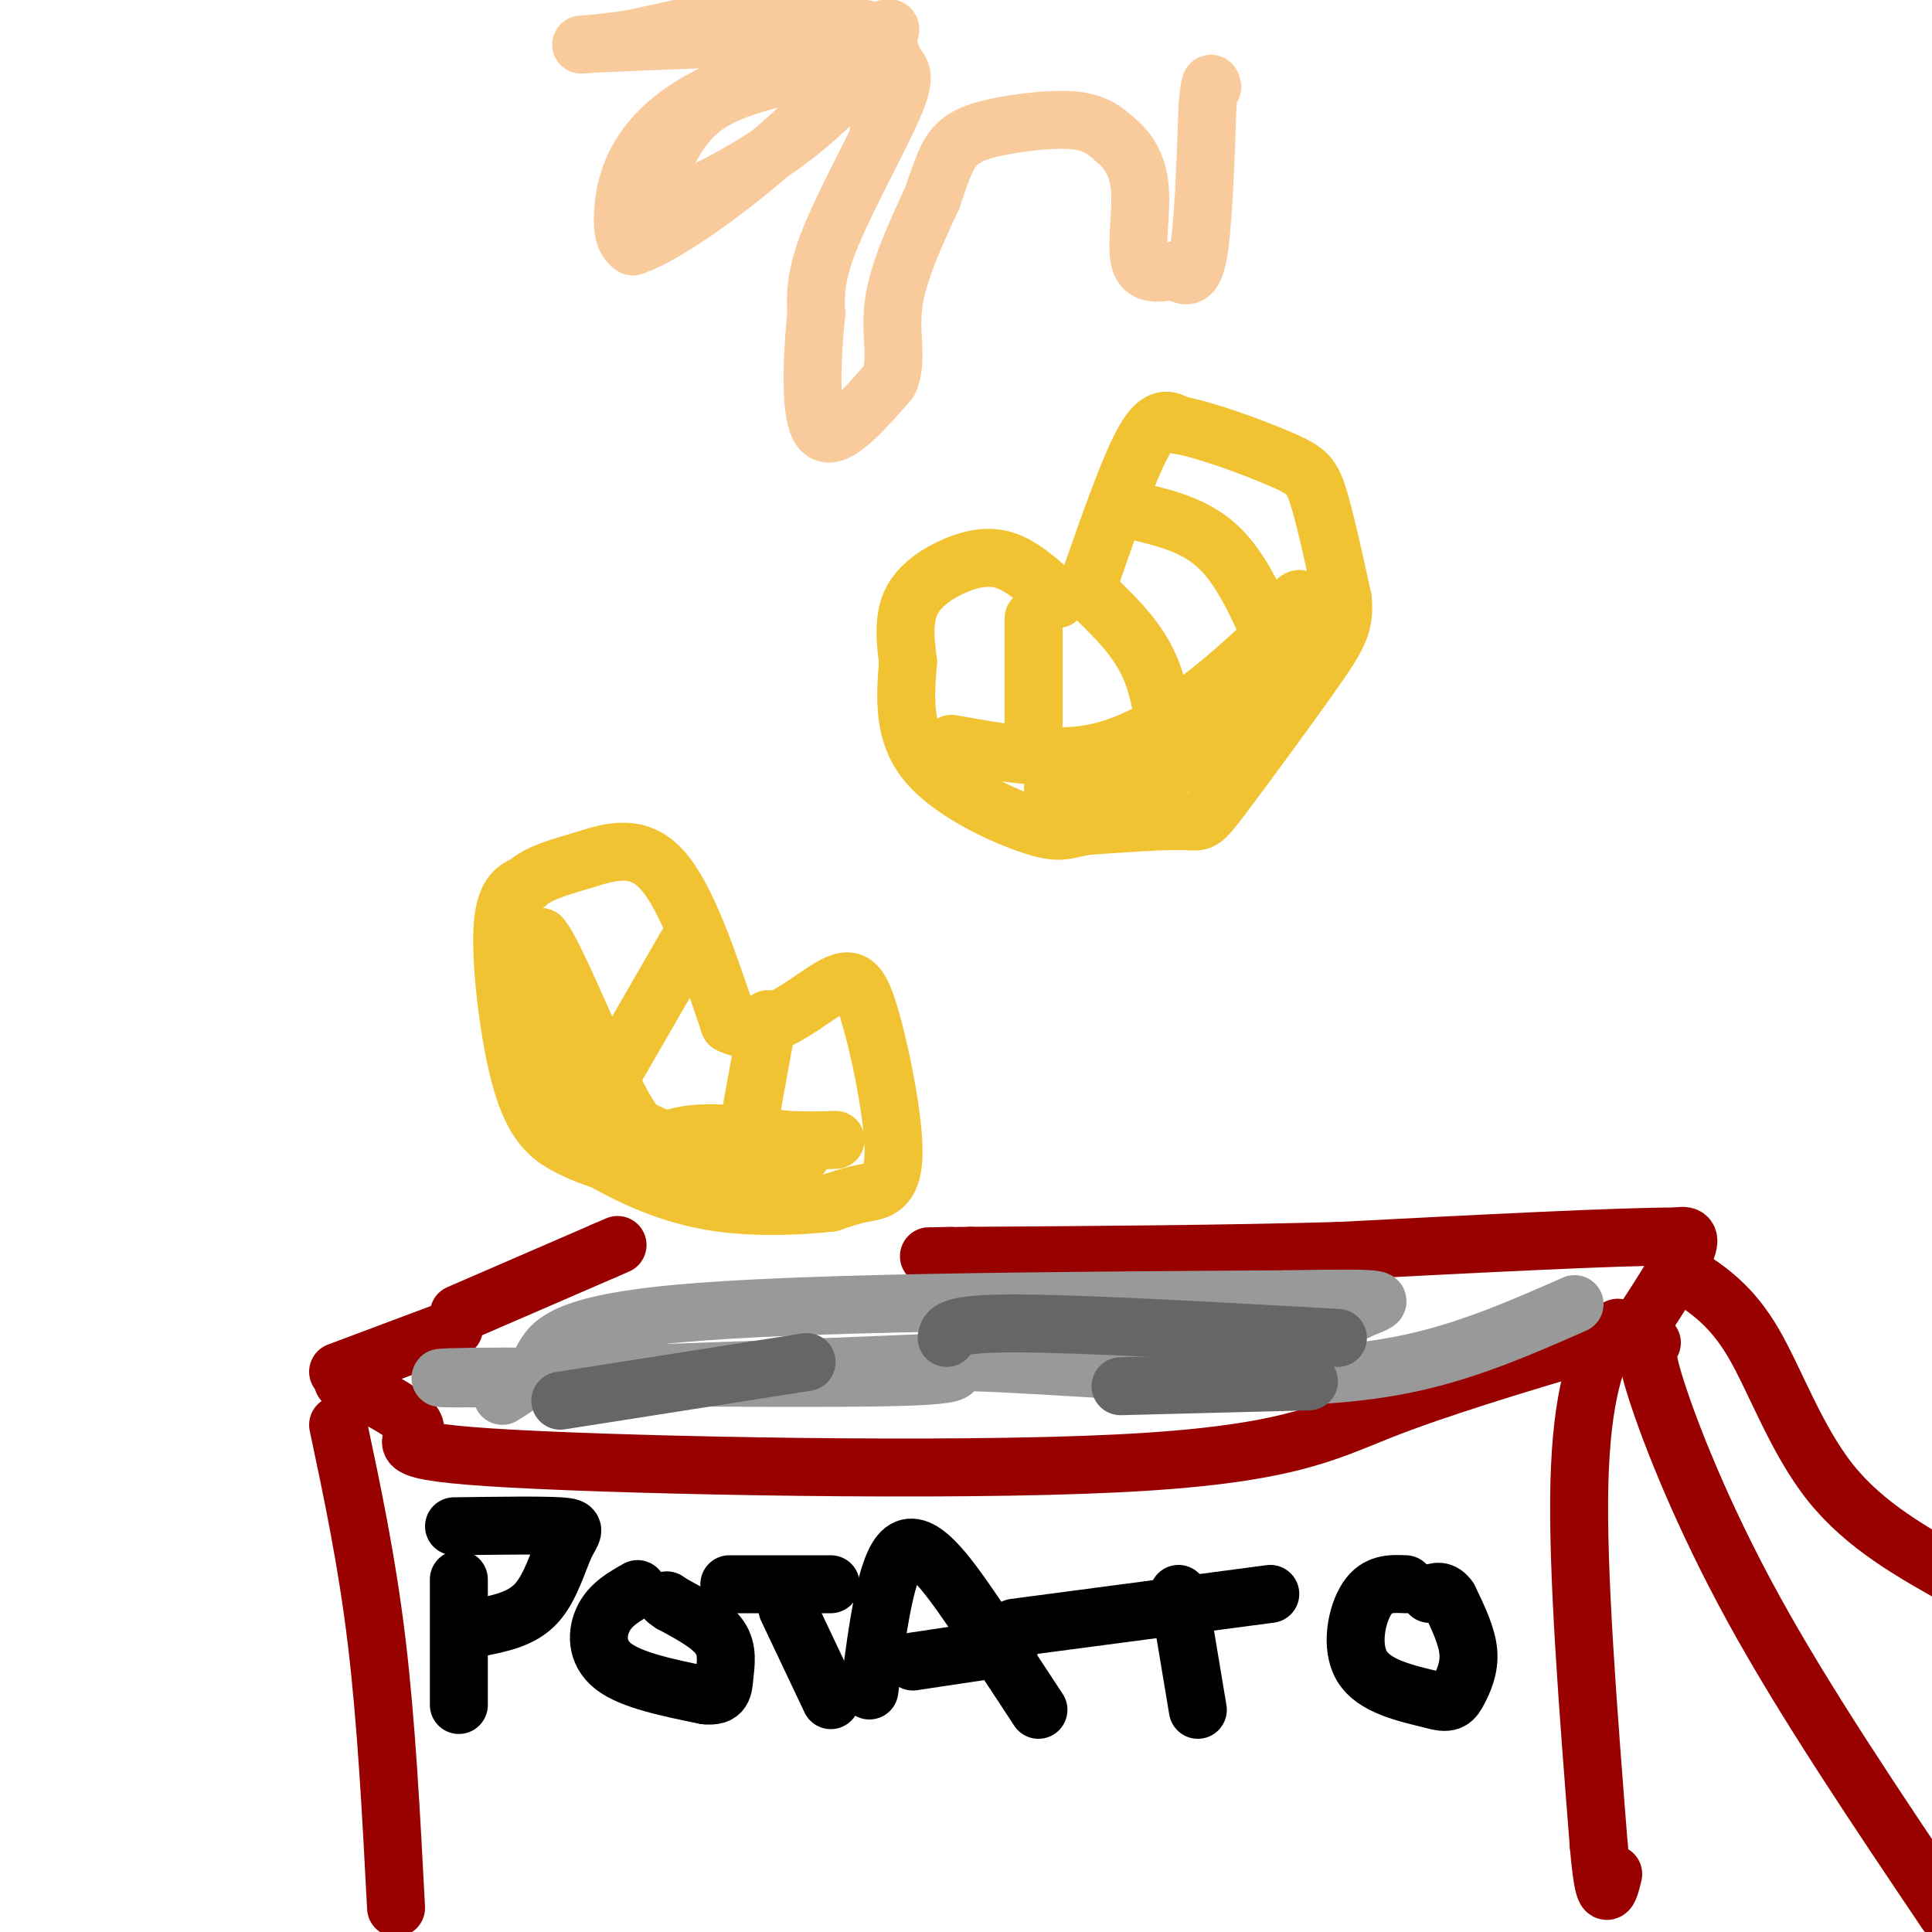 <svg viewBox='0 0 400 400' version='1.1' xmlns='http://www.w3.org/2000/svg' xmlns:xlink='http://www.w3.org/1999/xlink'><g fill='none' stroke='#f1c232' stroke-width='12' stroke-linecap='round' stroke-linejoin='round'><path d='M226,119c4.000,-11.417 8.000,-22.833 11,-28c3.000,-5.167 5.000,-4.083 7,-3'/><path d='M244,88c5.417,0.893 15.458,4.625 21,7c5.542,2.375 6.583,3.393 8,8c1.417,4.607 3.208,12.804 5,21'/><path d='M278,124c0.502,5.147 -0.742,7.514 -6,15c-5.258,7.486 -14.531,20.093 -19,26c-4.469,5.907 -4.134,5.116 -8,5c-3.866,-0.116 -11.933,0.442 -20,1'/><path d='M225,171c-4.321,0.679 -5.125,1.875 -11,0c-5.875,-1.875 -16.821,-6.821 -22,-13c-5.179,-6.179 -4.589,-13.589 -4,-21'/><path d='M188,137c-0.807,-5.804 -0.825,-9.813 1,-13c1.825,-3.187 5.491,-5.550 9,-7c3.509,-1.450 6.860,-1.986 10,-1c3.140,0.986 6.070,3.493 9,6'/><path d='M217,122c1.833,1.333 1.917,1.667 2,2'/><path d='M227,124c4.250,4.167 8.500,8.333 11,14c2.500,5.667 3.250,12.833 4,20'/><path d='M236,106c6.083,1.500 12.167,3.000 17,8c4.833,5.000 8.417,13.500 12,22'/><path d='M214,128c0.000,0.000 0.000,26.000 0,26'/><path d='M197,154c10.111,1.800 20.222,3.600 29,2c8.778,-1.600 16.222,-6.600 22,-11c5.778,-4.400 9.889,-8.200 14,-12'/><path d='M262,133c3.694,-4.271 5.928,-8.949 7,-9c1.072,-0.051 0.981,4.525 0,10c-0.981,5.475 -2.852,11.850 -10,17c-7.148,5.150 -19.574,9.075 -32,13'/><path d='M227,164c-6.833,2.000 -7.917,0.500 -9,-1'/><path d='M127,241c-3.357,-1.083 -6.714,-2.167 -10,-4c-3.286,-1.833 -6.500,-4.417 -9,-13c-2.500,-8.583 -4.286,-23.167 -4,-31c0.286,-7.833 2.643,-8.917 5,-10'/><path d='M109,183c2.702,-2.417 6.958,-3.458 12,-5c5.042,-1.542 10.869,-3.583 16,2c5.131,5.583 9.565,18.792 14,32'/><path d='M151,212c6.250,3.500 14.876,-3.750 20,-7c5.124,-3.250 6.744,-2.500 9,5c2.256,7.500 5.146,21.750 5,29c-0.146,7.250 -3.327,7.500 -6,8c-2.673,0.500 -4.836,1.250 -7,2'/><path d='M172,249c-5.207,0.619 -14.726,1.166 -23,0c-8.274,-1.166 -15.305,-4.045 -21,-7c-5.695,-2.955 -10.056,-5.987 -12,-9c-1.944,-3.013 -1.472,-6.006 -1,-9'/><path d='M115,224c-0.667,-6.500 -1.833,-18.250 -3,-30'/><path d='M112,194c2.857,2.929 11.500,25.250 17,35c5.500,9.750 7.857,6.929 13,6c5.143,-0.929 13.071,0.036 21,1'/><path d='M163,236c5.167,0.167 7.583,0.083 10,0'/><path d='M142,196c0.000,0.000 -15.000,26.000 -15,26'/><path d='M159,211c0.000,0.000 -4.000,22.000 -4,22'/><path d='M124,226c-2.000,0.156 -4.000,0.311 0,3c4.000,2.689 14.000,7.911 22,10c8.000,2.089 14.000,1.044 20,0'/></g>
<g fill='none' stroke='#990000' stroke-width='12' stroke-linecap='round' stroke-linejoin='round'><path d='M70,295c3.000,14.167 6.000,28.333 8,45c2.000,16.667 3.000,35.833 4,55'/><path d='M71,286c7.493,3.643 14.986,7.285 15,10c0.014,2.715 -7.450,4.501 20,6c27.450,1.499 89.813,2.711 125,1c35.187,-1.711 43.196,-6.346 55,-11c11.804,-4.654 27.402,-9.327 43,-14'/><path d='M329,278c7.964,-3.286 6.375,-4.500 4,-1c-2.375,3.500 -5.536,11.714 -6,30c-0.464,18.286 1.768,46.643 4,75'/><path d='M331,382c1.167,13.500 2.083,9.750 3,6'/><path d='M342,278c-0.911,0.622 -1.822,1.244 1,10c2.822,8.756 9.378,25.644 20,45c10.622,19.356 25.311,41.178 40,63'/><path d='M70,284c0.000,0.000 24.000,-9.000 24,-9'/><path d='M338,277c4.750,-7.250 9.500,-14.500 11,-18c1.500,-3.500 -0.250,-3.250 -2,-3'/><path d='M347,256c-12.000,0.000 -41.000,1.500 -70,3'/><path d='M277,259c-24.333,0.667 -50.167,0.833 -76,1'/><path d='M201,260c-13.333,0.167 -8.667,0.083 -4,0'/><path d='M349,264c4.733,3.133 9.467,6.267 14,14c4.533,7.733 8.867,20.067 16,29c7.133,8.933 17.067,14.467 27,20'/><path d='M95,272c0.000,0.000 30.000,-13.000 30,-13'/><path d='M125,259c5.000,-2.167 2.500,-1.083 0,0'/></g>
<g fill='none' stroke='#999999' stroke-width='12' stroke-linecap='round' stroke-linejoin='round'><path d='M104,289c3.067,-1.911 6.133,-3.822 8,-7c1.867,-3.178 2.533,-7.622 28,-10c25.467,-2.378 75.733,-2.689 126,-3'/><path d='M266,269c23.857,-0.417 20.500,0.042 16,2c-4.500,1.958 -10.143,5.417 -38,8c-27.857,2.583 -77.929,4.292 -128,6'/><path d='M116,285c-27.719,0.871 -33.018,0.048 -12,0c21.018,-0.048 68.351,0.679 85,0c16.649,-0.679 2.614,-2.766 8,-3c5.386,-0.234 30.193,1.383 55,3'/><path d='M252,285c16.200,0.333 29.200,-0.333 41,-3c11.800,-2.667 22.400,-7.333 33,-12'/></g>
<g fill='none' stroke='#666666' stroke-width='12' stroke-linecap='round' stroke-linejoin='round'><path d='M116,290c0.000,0.000 51.000,-8.000 51,-8'/><path d='M196,277c0.250,-1.500 0.500,-3.000 14,-3c13.500,0.000 40.250,1.500 67,3'/><path d='M232,287c0.000,0.000 39.000,-1.000 39,-1'/></g>
<g fill='none' stroke='#000000' stroke-width='12' stroke-linecap='round' stroke-linejoin='round'><path d='M95,327c0.000,0.000 0.000,26.000 0,26'/><path d='M94,316c9.077,-0.125 18.155,-0.250 22,0c3.845,0.250 2.458,0.875 1,4c-1.458,3.125 -2.988,8.750 -6,12c-3.012,3.250 -7.506,4.125 -12,5'/><path d='M99,337c-2.000,0.833 -1.000,0.417 0,0'/><path d='M132,329c-2.756,1.556 -5.511,3.111 -7,6c-1.489,2.889 -1.711,7.111 2,10c3.711,2.889 11.356,4.444 19,6'/><path d='M146,351c3.786,0.417 3.750,-1.542 4,-4c0.250,-2.458 0.786,-5.417 -1,-8c-1.786,-2.583 -5.893,-4.792 -10,-7'/><path d='M139,332c-1.667,-1.167 -0.833,-0.583 0,0'/><path d='M151,328c0.000,0.000 21.000,0.000 21,0'/><path d='M163,333c0.000,0.000 9.000,19.000 9,19'/><path d='M180,350c1.711,-13.111 3.422,-26.222 7,-29c3.578,-2.778 9.022,4.778 14,12c4.978,7.222 9.489,14.111 14,21'/><path d='M189,344c0.000,0.000 20.000,-3.000 20,-3'/><path d='M210,337c0.000,0.000 53.000,-7.000 53,-7'/><path d='M244,330c0.000,0.000 4.000,24.000 4,24'/><path d='M291,328c-2.933,-0.133 -5.867,-0.267 -8,3c-2.133,3.267 -3.467,9.933 -1,14c2.467,4.067 8.733,5.533 15,7'/><path d='M297,352c3.286,0.976 4.000,-0.083 5,-2c1.000,-1.917 2.286,-4.690 2,-8c-0.286,-3.310 -2.143,-7.155 -4,-11'/><path d='M300,331c-1.333,-2.000 -2.667,-1.500 -4,-1'/></g>
<g fill='none' stroke='#f9cb9c' stroke-width='12' stroke-linecap='round' stroke-linejoin='round'><path d='M158,5c0.000,0.000 4.000,0.000 4,0'/><path d='M162,5c4.133,-0.089 12.467,-0.311 17,1c4.533,1.311 5.267,4.156 6,7'/><path d='M185,13c1.667,1.702 2.833,2.458 0,9c-2.833,6.542 -9.667,18.869 -13,27c-3.333,8.131 -3.167,12.065 -3,16'/><path d='M169,65c-0.867,8.267 -1.533,20.933 1,24c2.533,3.067 8.267,-3.467 14,-10'/><path d='M184,79c2.044,-4.133 0.156,-9.467 1,-16c0.844,-6.533 4.422,-14.267 8,-22'/><path d='M193,41c1.978,-5.681 2.922,-8.884 5,-11c2.078,-2.116 5.290,-3.147 10,-4c4.710,-0.853 10.917,-1.530 15,-1c4.083,0.530 6.041,2.265 8,4'/><path d='M231,29c2.452,2.012 4.583,5.042 5,10c0.417,4.958 -0.881,11.845 0,15c0.881,3.155 3.940,2.577 7,2'/><path d='M243,56c2.111,1.022 3.889,2.578 5,-3c1.111,-5.578 1.556,-18.289 2,-31'/><path d='M250,22c0.500,-5.833 0.750,-4.917 1,-4'/><path d='M163,1c0.000,0.000 -32.000,7.000 -32,7'/><path d='M131,8c-8.844,1.400 -14.956,1.400 -7,1c7.956,-0.400 29.978,-1.200 52,-2'/><path d='M176,7c1.440,1.857 -20.958,7.500 -33,15c-12.042,7.500 -13.726,16.857 -14,22c-0.274,5.143 0.863,6.071 2,7'/><path d='M131,51c4.702,-1.357 15.458,-8.250 27,-18c11.542,-9.750 23.869,-22.357 26,-26c2.131,-3.643 -5.935,1.679 -14,7'/><path d='M170,14c-6.978,1.933 -17.422,3.267 -24,8c-6.578,4.733 -9.289,12.867 -12,21'/><path d='M134,43c3.500,1.286 18.250,-6.000 28,-13c9.750,-7.000 14.500,-13.714 17,-14c2.500,-0.286 2.750,5.857 3,12'/></g>
</svg>